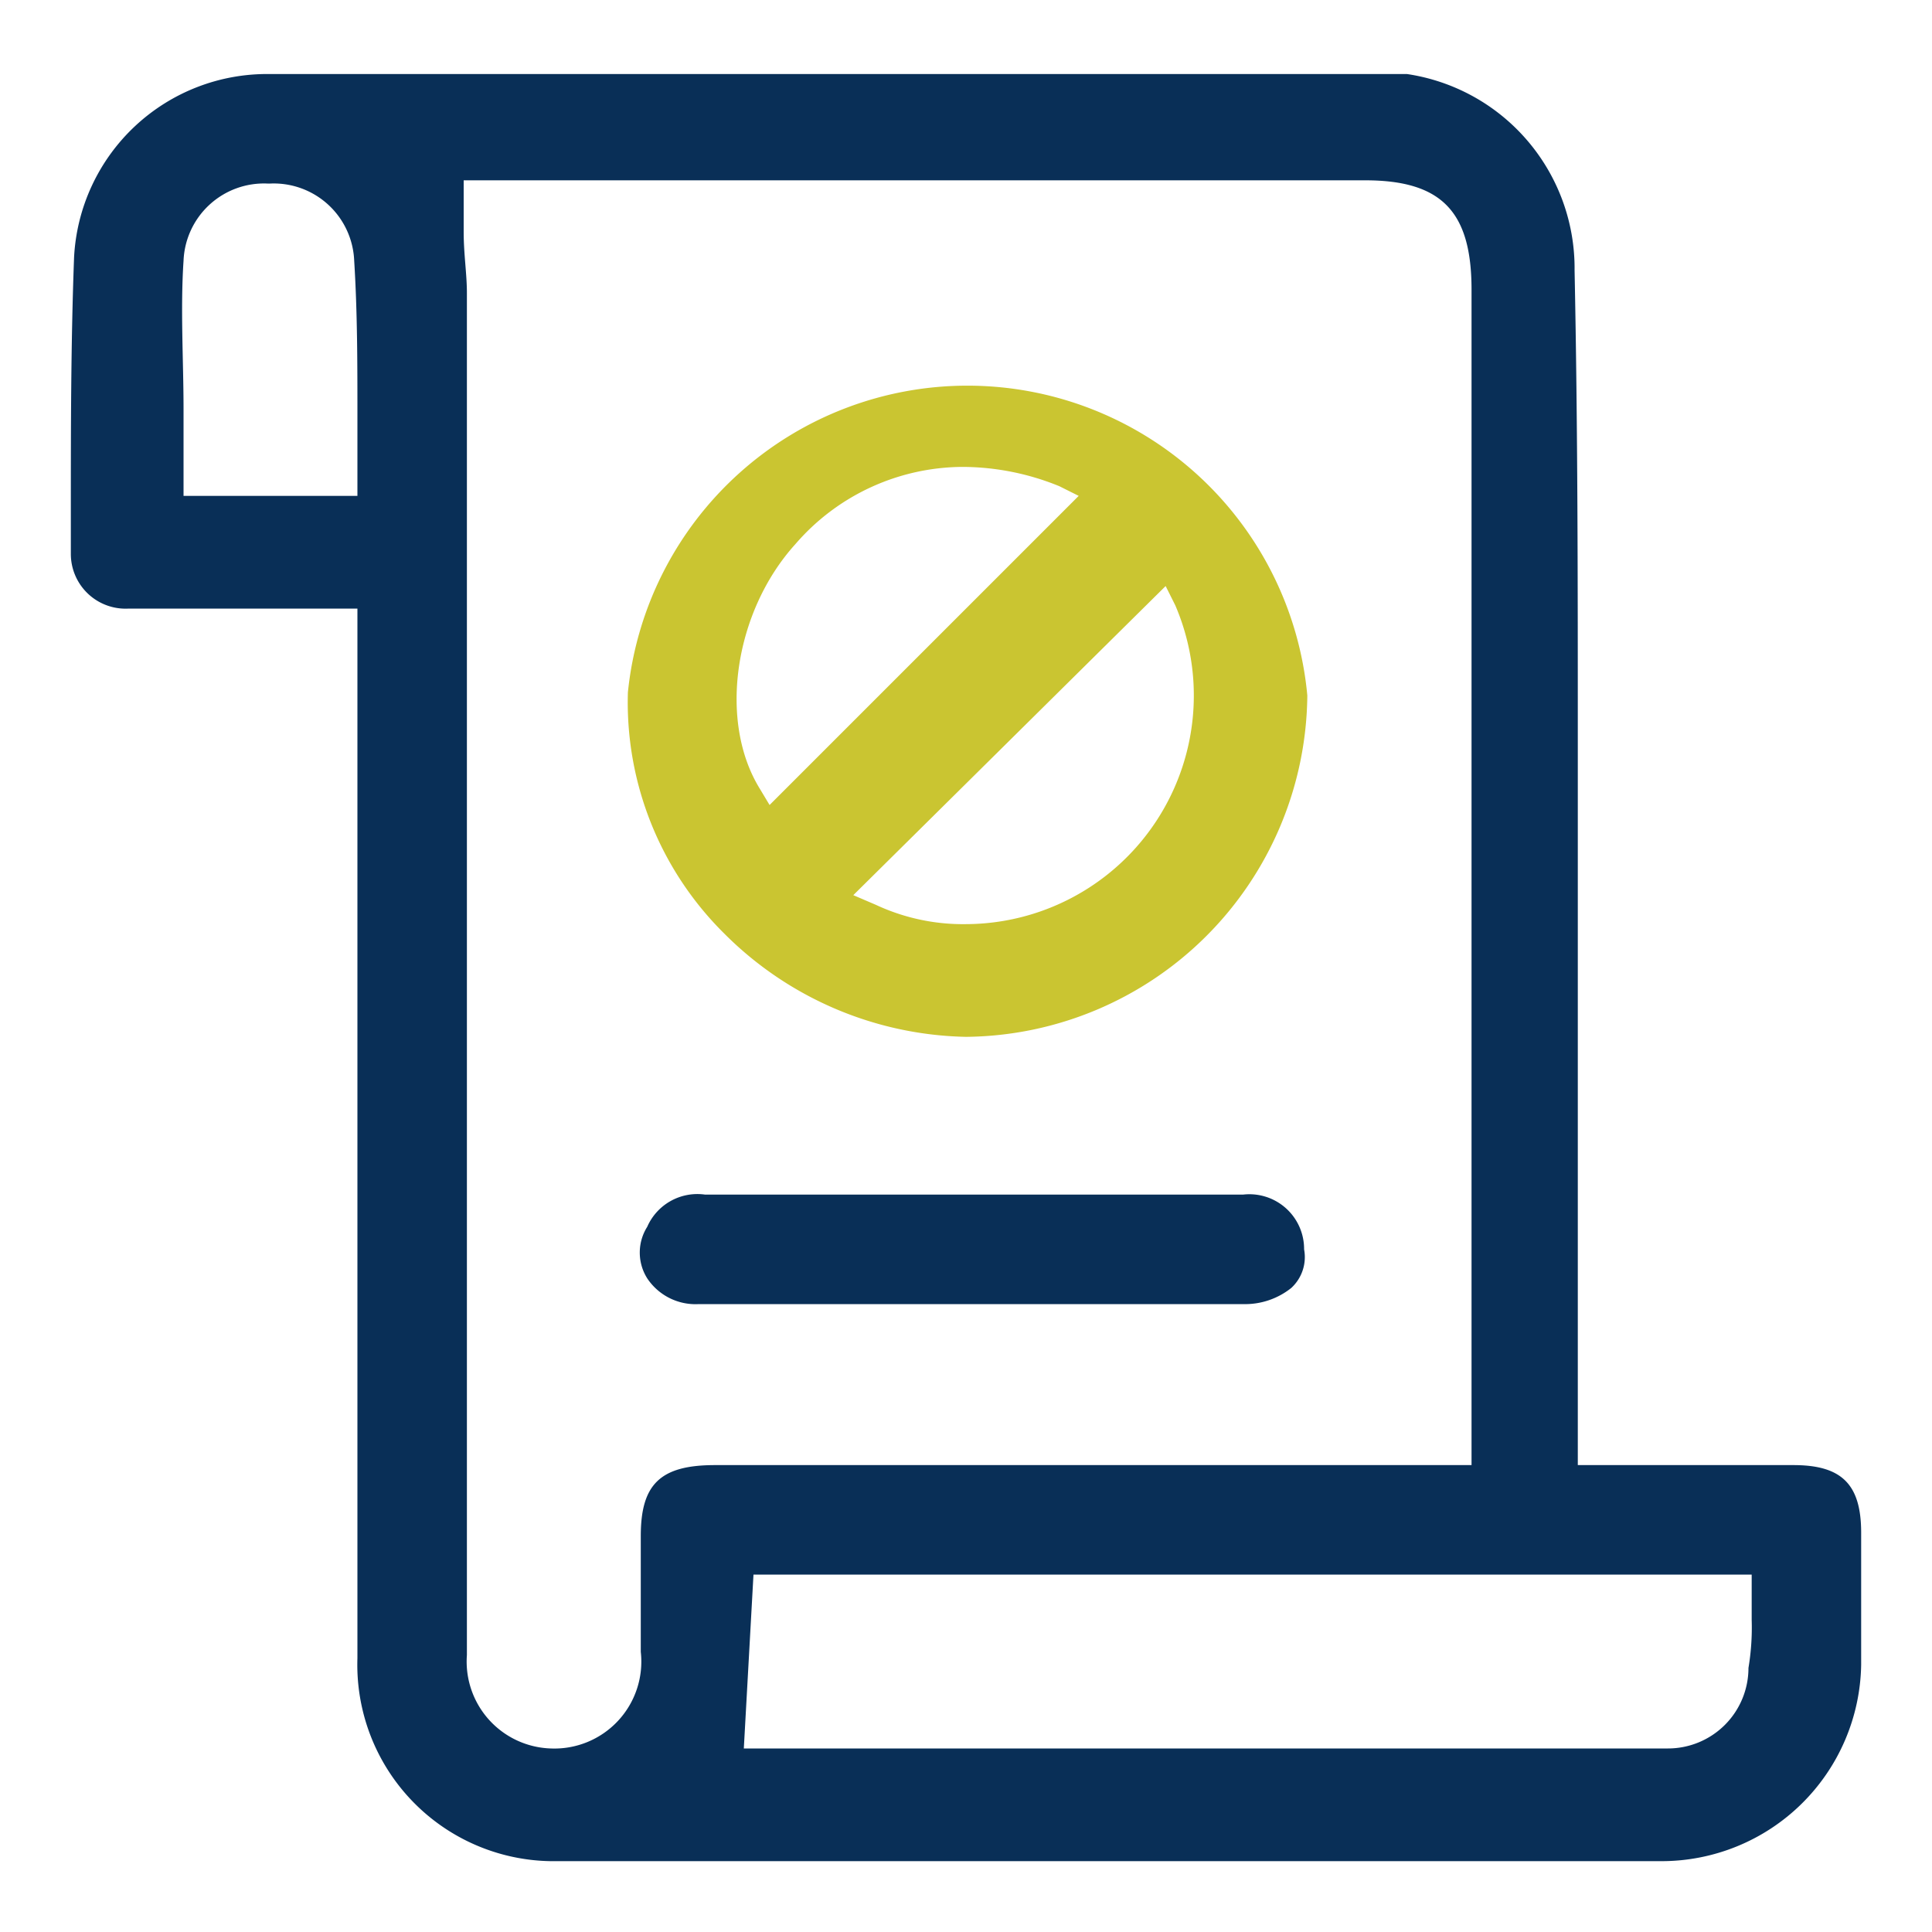 <svg xmlns="http://www.w3.org/2000/svg" viewBox="0 0 60 60"><path d="M57.8,47.6c0-1.5-.6-2.1-2.1-2.1H49V23c0-4.9,0-9.7-.1-14.6a6.1,6.1,0,0,0-5.2-6.1H8.4A6,6,0,0,0,2.3,8c-.1,2.7-.1,5.4-.1,7.9v1.3A1.7,1.7,0,0,0,4,18.9h7.1V51.5a6.1,6.1,0,0,0,6.2,6.3H51.6a6.2,6.2,0,0,0,6.2-6.1V47.6ZM8.4,5.7A2.5,2.5,0,0,1,11,8.1c.1,1.6.1,3.2.1,4.8v2.5H5.7V12.7c0-1.5-.1-3.1,0-4.6A2.5,2.5,0,0,1,8.3,5.7Zm46,44.6a7.6,7.6,0,0,1-.1,1.5,2.5,2.5,0,0,1-2.5,2.5H23.1l.3-5.4h31v1.3ZM14.5,51.4V9.1c0-.6-.1-1.2-.1-1.9V5.6h28c2.4,0,3.3,1,3.3,3.4V45.5H22.2c-1.7,0-2.3.6-2.3,2.2v3.6a2.7,2.7,0,0,1-2.8,3A2.7,2.7,0,0,1,14.5,51.4Z" style="fill:#092f57"/><path d="M30,32.2h0A10.7,10.7,0,0,0,40.6,21.6a10.6,10.6,0,0,0-21.1-.1,10.1,10.1,0,0,0,3,7.5A10.9,10.9,0,0,0,30,32.2Zm-.1-17.7a8,8,0,0,1,3,.6l.6.3L23.9,25l-.3-.5c-1.3-2.1-.8-5.5,1.1-7.6A6.9,6.9,0,0,1,29.9,14.5ZM30,28.7a6.4,6.4,0,0,1-2.8-.6l-.7-.3,9.7-9.6.3.6A7.1,7.1,0,0,1,30,28.7Z" style="fill:#cac531"/><path d="M38.6,37.1H21.9a1.7,1.7,0,0,0-1.8,1,1.5,1.5,0,0,0,0,1.6,1.8,1.8,0,0,0,1.6.8H38.6a2.3,2.3,0,0,0,1.5-.5,1.3,1.3,0,0,0,.4-1.2A1.7,1.7,0,0,0,38.6,37.1Z" style="fill:#092f57"/></svg>